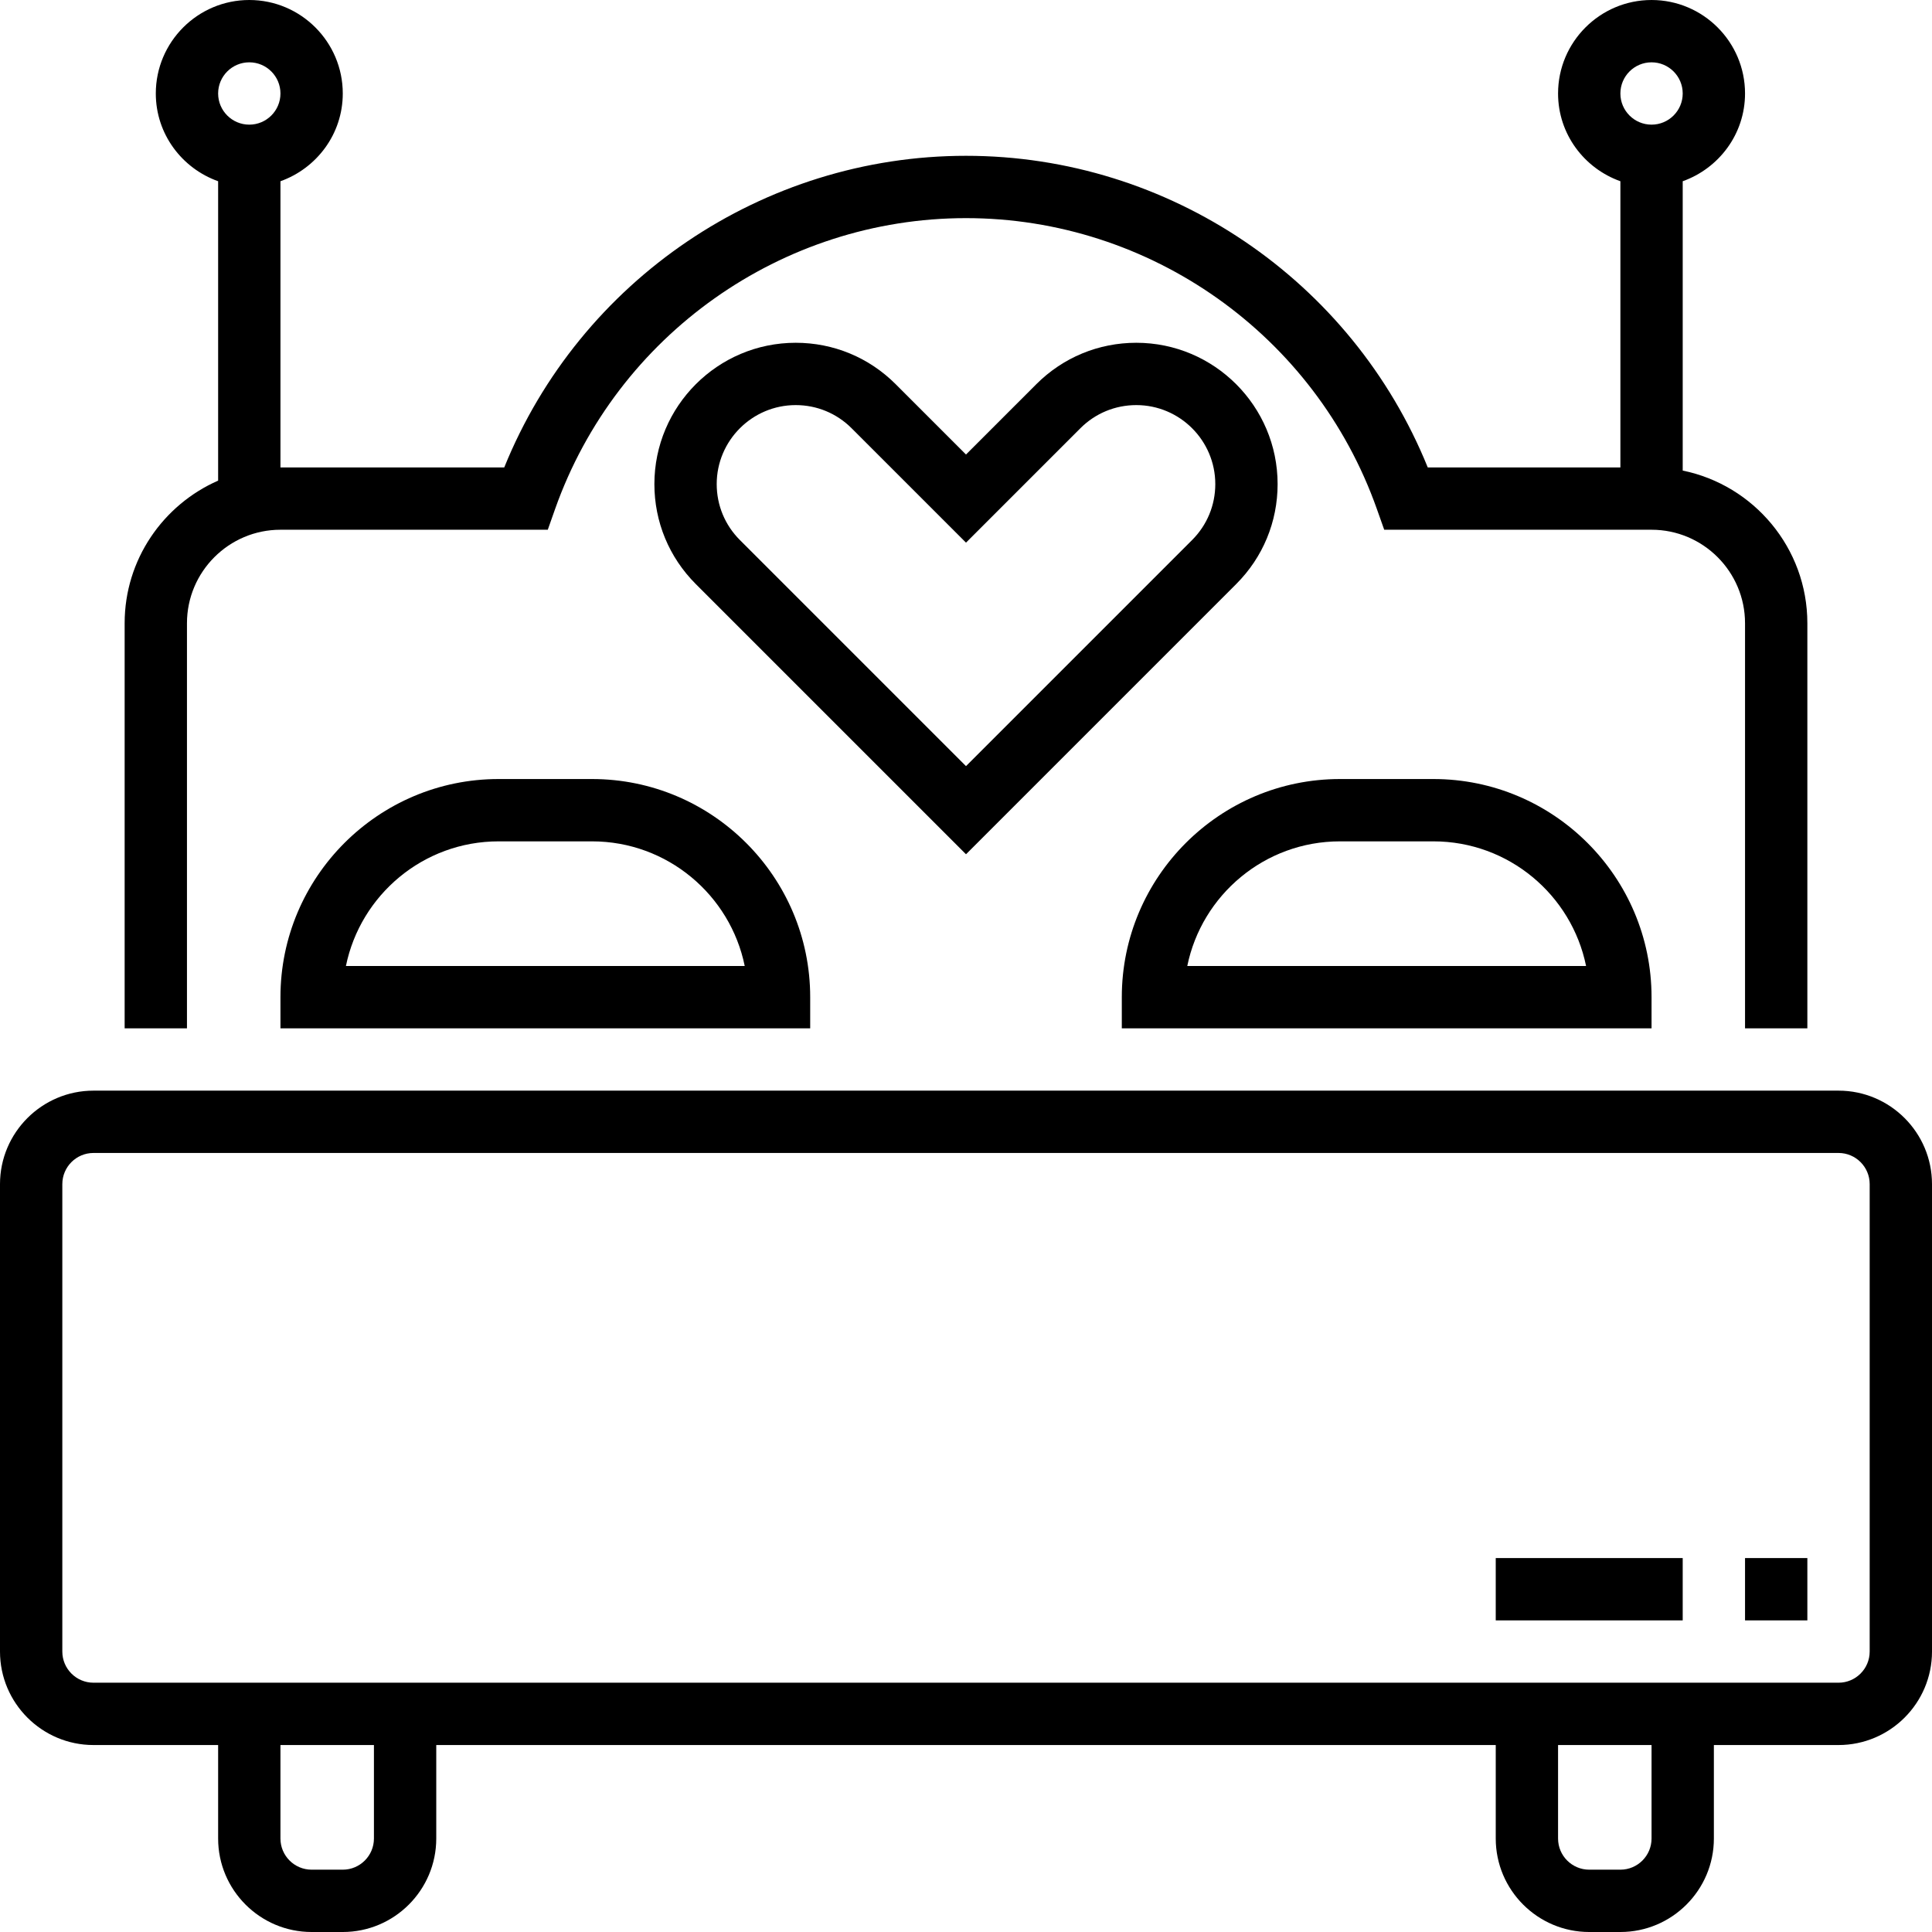 <?xml version="1.0" encoding="iso-8859-1"?>
<!-- Uploaded to: SVG Repo, www.svgrepo.com, Generator: SVG Repo Mixer Tools -->
<svg fill="#000000" version="1.1" id="Layer_1" xmlns="http://www.w3.org/2000/svg" xmlns:xlink="http://www.w3.org/1999/xlink" 
	 viewBox="0 0 496 496" xml:space="preserve">
<g>
	<g>
		<g>
			<path d="M317.376,149.936c6.848-6.848,10.624-15.96,10.624-25.656C328,104.272,311.728,88,291.72,88
				c-9.696,0-18.8,3.776-25.656,10.624L248,116.688l-18.064-18.064C223.088,91.776,213.976,88,204.28,88
				C184.272,88,168,104.272,168,124.28c0,9.696,3.776,18.808,10.624,25.656L248,219.312L317.376,149.936z M184,124.28
				c0-11.176,9.104-20.28,20.28-20.28c5.424,0,10.512,2.112,14.344,5.936L248,139.312l29.376-29.376
				c3.824-3.824,8.92-5.936,14.344-5.936c11.176,0,20.28,9.104,20.28,20.28c0,5.424-2.112,10.512-5.936,14.344L248,196.688
				l-58.064-58.064C186.112,134.8,184,129.704,184,124.28z"/>
			<path d="M472,280H24c-13.232,0-24,10.768-24,24v120c0,13.232,10.768,24,24,24h32v24c0,13.232,10.768,24,24,24h8
				c13.232,0,24-10.768,24-24v-24h272v24c0,13.232,10.768,24,24,24h8c13.232,0,24-10.768,24-24v-24h32c13.232,0,24-10.768,24-24V304
				C496,290.768,485.232,280,472,280z M96,472c0,4.416-3.584,8-8,8h-8c-4.416,0-8-3.584-8-8v-24h24V472z M424,472
				c0,4.416-3.584,8-8,8h-8c-4.416,0-8-3.584-8-8v-24h24V472z M480,424c0,4.416-3.584,8-8,8h-32h-56H112H56H24c-4.416,0-8-3.584-8-8
				V304c0-4.416,3.584-8,8-8h448c4.416,0,8,3.584,8,8V424z"/>
			<path d="M48,160c0-13.232,10.768-24,24-24h68.632l1.88-5.328C158.328,86.008,200.72,56,248,56
				c47.28,0,89.672,30.008,105.48,74.672l1.888,5.328H424c13.232,0,24,10.768,24,24v104h16V160c0-19.312-13.768-35.472-32-39.192
				v-74.28c9.288-3.312,16-12.112,16-22.528c0-13.232-10.768-24-24-24s-24,10.768-24,24c0,10.416,6.704,19.216,16,22.528V120
				h-49.456C347.072,71.92,300.144,40,248,40c-52.144,0-99.072,31.92-118.544,80H72V46.528C81.288,43.216,88,34.416,88,24
				C88,10.768,77.232,0,64,0S40,10.768,40,24c0,10.416,6.704,19.216,16,22.528v76.864C41.896,129.584,32,143.64,32,160v104h16V160z
				 M424,16c4.416,0,8,3.584,8,8s-3.584,8-8,8c-4.416,0-8-3.584-8-8S419.584,16,424,16z M64,16c4.416,0,8,3.584,8,8s-3.584,8-8,8
				s-8-3.584-8-8S59.584,16,64,16z"/>
			<path d="M128,200c-30.872,0-56,25.128-56,56v8h136v-8c0-30.872-25.128-56-56-56H128z M191.192,248H88.808
				c3.72-18.232,19.872-32,39.192-32h24C171.32,216,187.48,229.768,191.192,248z"/>
			<path d="M424,256c0-30.872-25.128-56-56-56h-24c-30.872,0-56,25.128-56,56v8h136V256z M304.808,248
				c3.72-18.232,19.872-32,39.192-32h24c19.32,0,35.48,13.768,39.192,32H304.808z"/>
			<rect x="448" y="400" width="16" height="16"/>
			<rect x="384" y="400" width="48" height="16"/>
		</g>
	</g>
</g>
</svg>